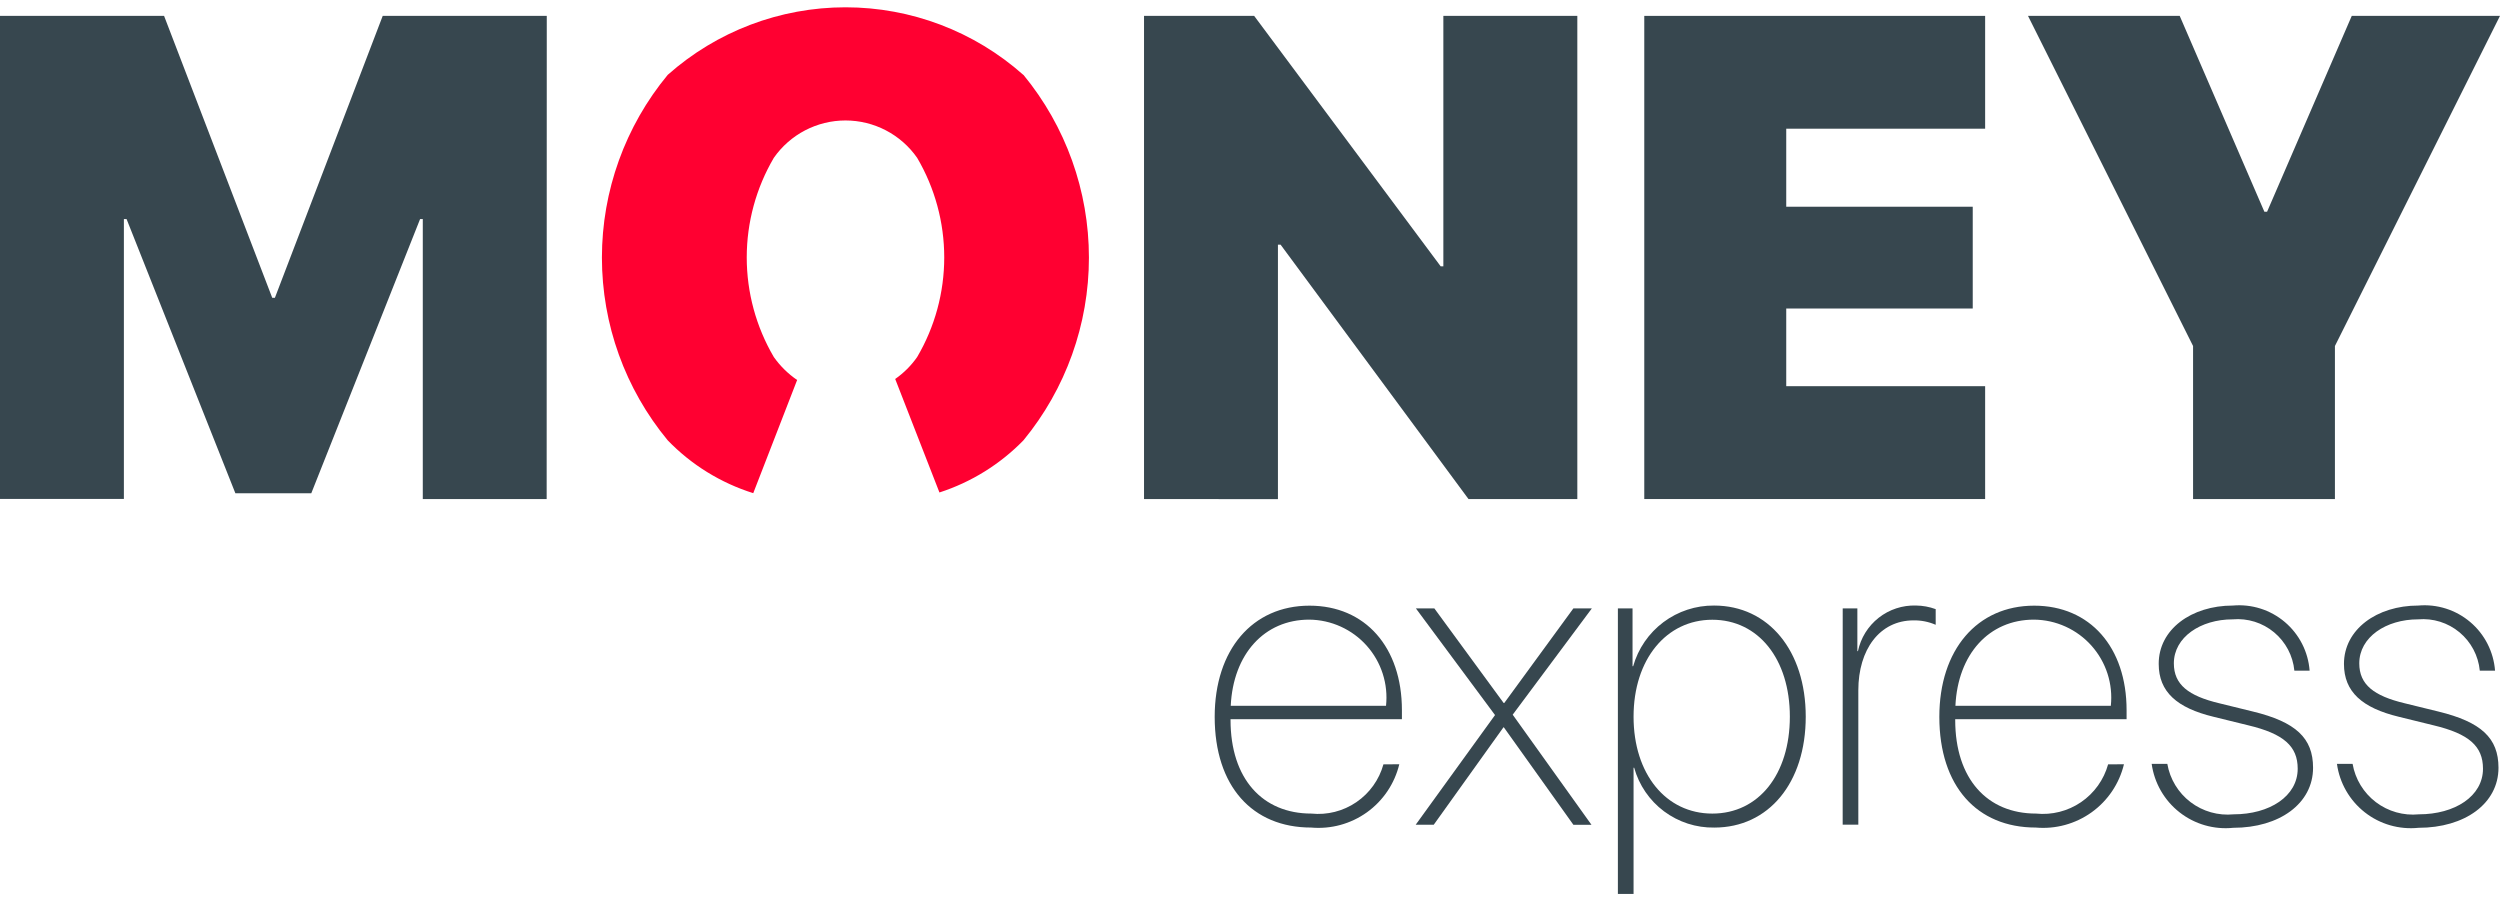 <svg width="200" height="72" viewBox="0 0 200 72" fill="none" xmlns="http://www.w3.org/2000/svg">
<g clip-path="url(#clip0_1924_1585)">
<path d="M43.733 39.923H33.823V17.523H33.608L24.902 39.463H18.831L10.125 17.523H9.911V39.916H0V1.271H13.126L21.778 23.824H21.992L30.617 1.271H43.742L43.733 39.923Z" fill="#37474F"/>
<path d="M81.864 5.988C77.944 2.507 72.884 0.584 67.641 0.584C62.399 0.584 57.338 2.507 53.418 5.988C50.015 10.1 48.153 15.27 48.153 20.608C48.153 25.945 50.015 31.116 53.418 35.227C55.31 37.185 57.662 38.637 60.26 39.453L63.771 30.4C63.045 29.904 62.413 29.282 61.906 28.564C60.487 26.148 59.739 23.397 59.739 20.595C59.739 17.793 60.487 15.042 61.906 12.626C62.55 11.703 63.408 10.95 64.406 10.429C65.404 9.909 66.513 9.637 67.639 9.637C68.764 9.637 69.874 9.909 70.872 10.429C71.87 10.95 72.728 11.703 73.372 12.626C74.791 15.042 75.539 17.793 75.539 20.595C75.539 23.397 74.791 26.148 73.372 28.564C72.894 29.247 72.3 29.841 71.616 30.318L75.155 39.398C77.701 38.574 80.007 37.143 81.875 35.227C85.263 31.108 87.114 25.941 87.114 20.608C87.114 15.275 85.263 10.107 81.875 5.988H81.864Z" fill="#FF0031"/>
<path d="M91.522 39.923V1.271H100.333L115.254 21.306H115.468V1.271H126.186V39.925H117.48L102.449 19.575H102.235V39.932L91.522 39.923Z" fill="#37474F"/>
<path d="M158.811 39.923H131.542V1.271H158.811V10.296H142.899V16.538H157.819V24.681H142.899V30.895H158.811V39.923Z" fill="#37474F"/>
<path d="M175.445 39.923V27.68L162.239 1.268H174.375L181.15 16.939H181.367L188.142 1.268H200L186.794 27.68V39.923H175.445Z" fill="#37474F"/>
<path d="M111.943 61.141C111.569 62.691 110.651 64.055 109.356 64.984C108.061 65.913 106.475 66.346 104.887 66.204C100.196 66.204 97.175 62.909 97.175 57.347C97.175 51.979 100.196 48.453 104.759 48.453C109.227 48.453 112.153 51.78 112.153 56.811V57.534H98.443V57.597C98.443 62.322 101.015 65.086 104.903 65.086C106.175 65.218 107.453 64.894 108.509 64.173C109.566 63.452 110.333 62.381 110.675 61.148L111.943 61.141ZM98.459 56.466H110.882C110.974 55.602 110.885 54.728 110.619 53.9C110.354 53.072 109.918 52.309 109.34 51.659C108.762 51.01 108.054 50.489 107.262 50.129C106.471 49.769 105.613 49.579 104.744 49.571C101.143 49.568 98.653 52.334 98.459 56.466Z" fill="#37474F"/>
<path d="M120.277 58.185L114.699 65.98H113.254L119.602 57.205L113.27 48.671H114.747L120.293 56.24H120.341L125.871 48.671H127.349L121.016 57.175L127.317 65.982H125.871L120.309 58.188L120.277 58.185Z" fill="#37474F"/>
<path d="M144.459 57.333C144.459 62.621 141.494 66.206 137.145 66.206C135.697 66.23 134.283 65.772 133.122 64.906C131.962 64.039 131.121 62.812 130.733 61.417H130.685V71.517H129.431V48.67H130.603V53.297H130.653C131.051 51.89 131.901 50.653 133.071 49.776C134.241 48.899 135.667 48.431 137.129 48.444C141.469 48.444 144.459 52.045 144.459 57.333ZM143.188 57.333C143.188 52.722 140.664 49.58 136.986 49.58C133.307 49.58 130.685 52.747 130.685 57.333C130.685 61.919 133.273 65.087 136.986 65.087C140.698 65.087 143.188 61.94 143.188 57.333Z" fill="#37474F"/>
<path d="M147.417 48.67H148.589V52.09H148.637C148.859 51.034 149.446 50.09 150.295 49.422C151.144 48.755 152.2 48.408 153.279 48.442C153.817 48.447 154.35 48.545 154.855 48.731V49.983C154.297 49.741 153.694 49.62 153.086 49.63C150.37 49.63 148.666 51.963 148.666 55.226V65.976H147.414L147.417 48.67Z" fill="#37474F"/>
<path d="M169.917 61.141C169.543 62.691 168.625 64.055 167.33 64.984C166.035 65.913 164.449 66.346 162.862 66.204C158.169 66.204 155.147 62.909 155.147 57.347C155.147 51.979 158.171 48.453 162.734 48.453C167.201 48.453 170.127 51.78 170.127 56.811V57.534H156.417V57.597C156.417 62.322 158.989 65.086 162.877 65.086C164.15 65.217 165.427 64.893 166.483 64.173C167.54 63.452 168.307 62.38 168.649 61.148L169.917 61.141ZM156.433 56.466H168.866C168.958 55.602 168.868 54.728 168.603 53.9C168.337 53.072 167.901 52.309 167.323 51.659C166.745 51.01 166.038 50.489 165.246 50.129C164.455 49.769 163.596 49.579 162.727 49.571C159.117 49.568 156.625 52.334 156.433 56.466Z" fill="#37474F"/>
<path d="M178.63 48.444C179.377 48.378 180.128 48.461 180.842 48.687C181.556 48.914 182.218 49.28 182.789 49.765C183.36 50.249 183.829 50.843 184.169 51.51C184.509 52.177 184.713 52.906 184.769 53.652H183.549C183.434 52.456 182.85 51.354 181.926 50.585C181.002 49.816 179.812 49.444 178.614 49.548C176.044 49.548 173.908 50.977 173.908 53.069C173.908 54.772 175.08 55.673 177.54 56.261L180.224 56.92C183.663 57.755 185.045 59.043 185.045 61.419C185.045 64.281 182.361 66.224 178.66 66.224C177.122 66.384 175.582 65.94 174.364 64.986C173.147 64.032 172.347 62.643 172.134 61.112H173.386C173.597 62.33 174.261 63.422 175.245 64.171C176.229 64.919 177.46 65.267 178.69 65.146C181.565 65.146 183.816 63.7 183.816 61.497C183.816 59.695 182.692 58.701 179.864 58.026L177.082 57.342C174.156 56.635 172.697 55.349 172.697 53.117C172.683 50.357 175.303 48.444 178.63 48.444Z" fill="#37474F"/>
<path d="M193.462 48.444C194.208 48.378 194.96 48.461 195.674 48.687C196.388 48.914 197.05 49.28 197.621 49.765C198.193 50.249 198.662 50.843 199.002 51.51C199.342 52.177 199.547 52.906 199.604 53.652H198.383C198.268 52.456 197.684 51.354 196.76 50.585C195.836 49.816 194.646 49.444 193.449 49.548C190.876 49.548 188.742 50.977 188.742 53.069C188.742 54.772 189.914 55.673 192.372 56.261L195.058 56.92C198.497 57.755 199.879 59.043 199.879 61.419C199.879 64.281 197.193 66.224 193.481 66.224C191.942 66.384 190.402 65.941 189.185 64.987C187.968 64.033 187.168 62.643 186.956 61.112H188.208C188.419 62.33 189.084 63.422 190.068 64.171C191.052 64.919 192.282 65.267 193.512 65.146C196.388 65.146 198.639 63.7 198.639 61.497C198.639 59.695 197.515 58.701 194.687 58.026L191.905 57.342C188.979 56.635 187.517 55.349 187.517 53.117C187.515 50.357 190.142 48.444 193.462 48.444Z" fill="#37474F"/>
</g>
<defs>
<clipPath id="clip0_1924_1585">
<rect width="200" height="71" fill="white" transform="translate(0 0.5)"/>
</clipPath>
</defs>
</svg>
